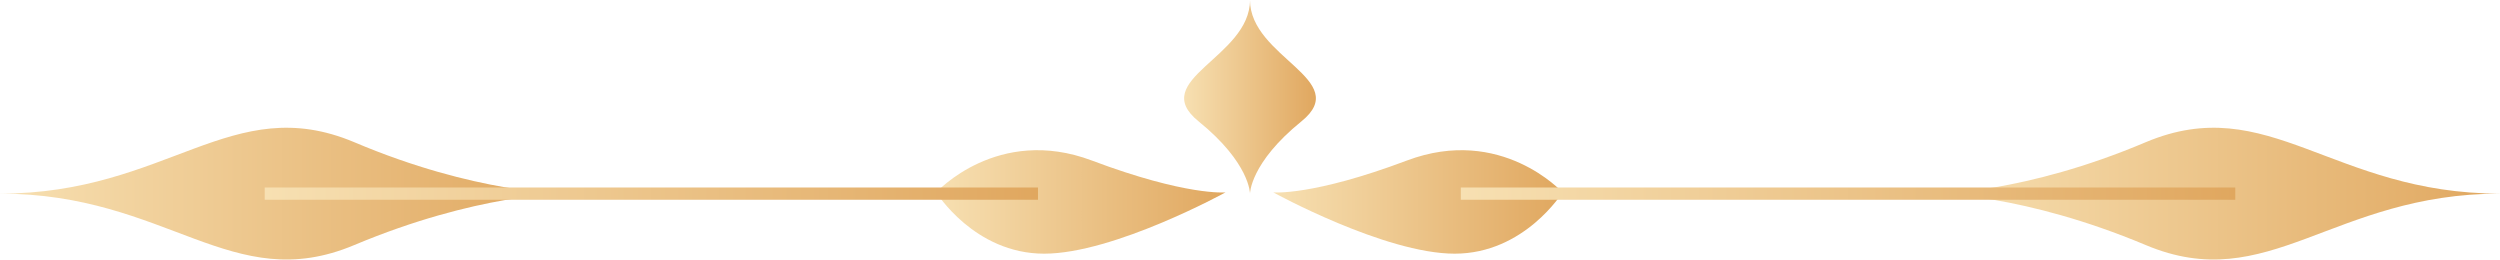 <?xml version="1.0" encoding="UTF-8"?>
<svg id="Layer_1" data-name="Layer 1" xmlns="http://www.w3.org/2000/svg" xmlns:xlink="http://www.w3.org/1999/xlink" version="1.1" viewBox="0 0 204 21.2">
  <defs>
    <style>
      .cls-1 {
        stroke: url(#linear-gradient-6);
      }

      .cls-1, .cls-2 {
        fill: none;
        stroke-miterlimit: 10;
      }

      .cls-2 {
        stroke: url(#linear-gradient-3);
      }

      .cls-3 {
        fill: url(#linear-gradient);
      }

      .cls-3, .cls-4, .cls-5, .cls-6, .cls-7 {
        stroke-width: 0px;
      }

      .cls-4 {
        fill: url(#linear-gradient-4);
      }

      .cls-5 {
        fill: url(#linear-gradient-2);
      }

      .cls-6 {
        fill: url(#linear-gradient-7);
      }

      .cls-7 {
        fill: url(#linear-gradient-5);
      }
    </style>
    <linearGradient id="linear-gradient" x1="76.4" y1="16.4" x2="100.1" y2="16.4" gradientUnits="userSpaceOnUse">
      <stop offset="0" stop-color="#f7e0b2"/>
      <stop offset="1" stop-color="#e0a75f"/>
    </linearGradient>
    <linearGradient id="linear-gradient-2" x1="0" y1="15.8" x2="46" y2="15.8" xlink:href="#linear-gradient"/>
    <linearGradient id="linear-gradient-3" x1="21.6" y1="15.8" x2="84.7" y2="15.8" xlink:href="#linear-gradient"/>
    <linearGradient id="linear-gradient-4" x1="103.9" x2="127.5" xlink:href="#linear-gradient"/>
    <linearGradient id="linear-gradient-5" x1="157.9" y1="15.8" x2="204" y2="15.8" xlink:href="#linear-gradient"/>
    <linearGradient id="linear-gradient-6" x1="119.2" y1="15.8" x2="182.4" y2="15.8" xlink:href="#linear-gradient"/>
    <linearGradient id="linear-gradient-7" x1="96.6" y1="7.9" x2="107.4" y2="7.9" xlink:href="#linear-gradient"/>
  </defs>
  <g>
    <path class="cls-3" d="M76.4,15.7s5-5.5,12.7-2.6c7.7,2.9,10.9,2.6,10.9,2.6,0,0-9.1,5-14.8,5s-8.8-5-8.8-5Z"/>
    <path class="cls-5" d="M28.9,11.6C18.9,7.4,13.7,15.8,0,15.8c13.7,0,18.9,8.4,28.9,4.2,10-4.2,17.1-4.2,17.1-4.2,0,0-7.2,0-17.1-4.2Z"/>
    <line class="cls-2" x1="84.7" y1="15.8" x2="21.6" y2="15.8"/>
  </g>
  <g>
    <path class="cls-4" d="M127.5,15.7s-5-5.5-12.7-2.6c-7.7,2.9-10.9,2.6-10.9,2.6,0,0,9.1,5,14.8,5s8.8-5,8.8-5Z"/>
    <path class="cls-7" d="M175.1,11.6c10-4.2,15.2,4.2,28.9,4.2-13.7,0-18.9,8.4-28.9,4.2-10-4.2-17.1-4.2-17.1-4.2,0,0,7.2,0,17.1-4.2Z"/>
    <line class="cls-1" x1="119.2" y1="15.8" x2="182.4" y2="15.8"/>
  </g>
  <path class="cls-6" d="M97.8,9.9c-4.2-3.4,4.2-5.2,4.2-9.9,0,4.7,8.4,6.5,4.2,9.9-4.2,3.4-4.2,5.9-4.2,5.9,0,0,0-2.5-4.2-5.9Z"/>
</svg>